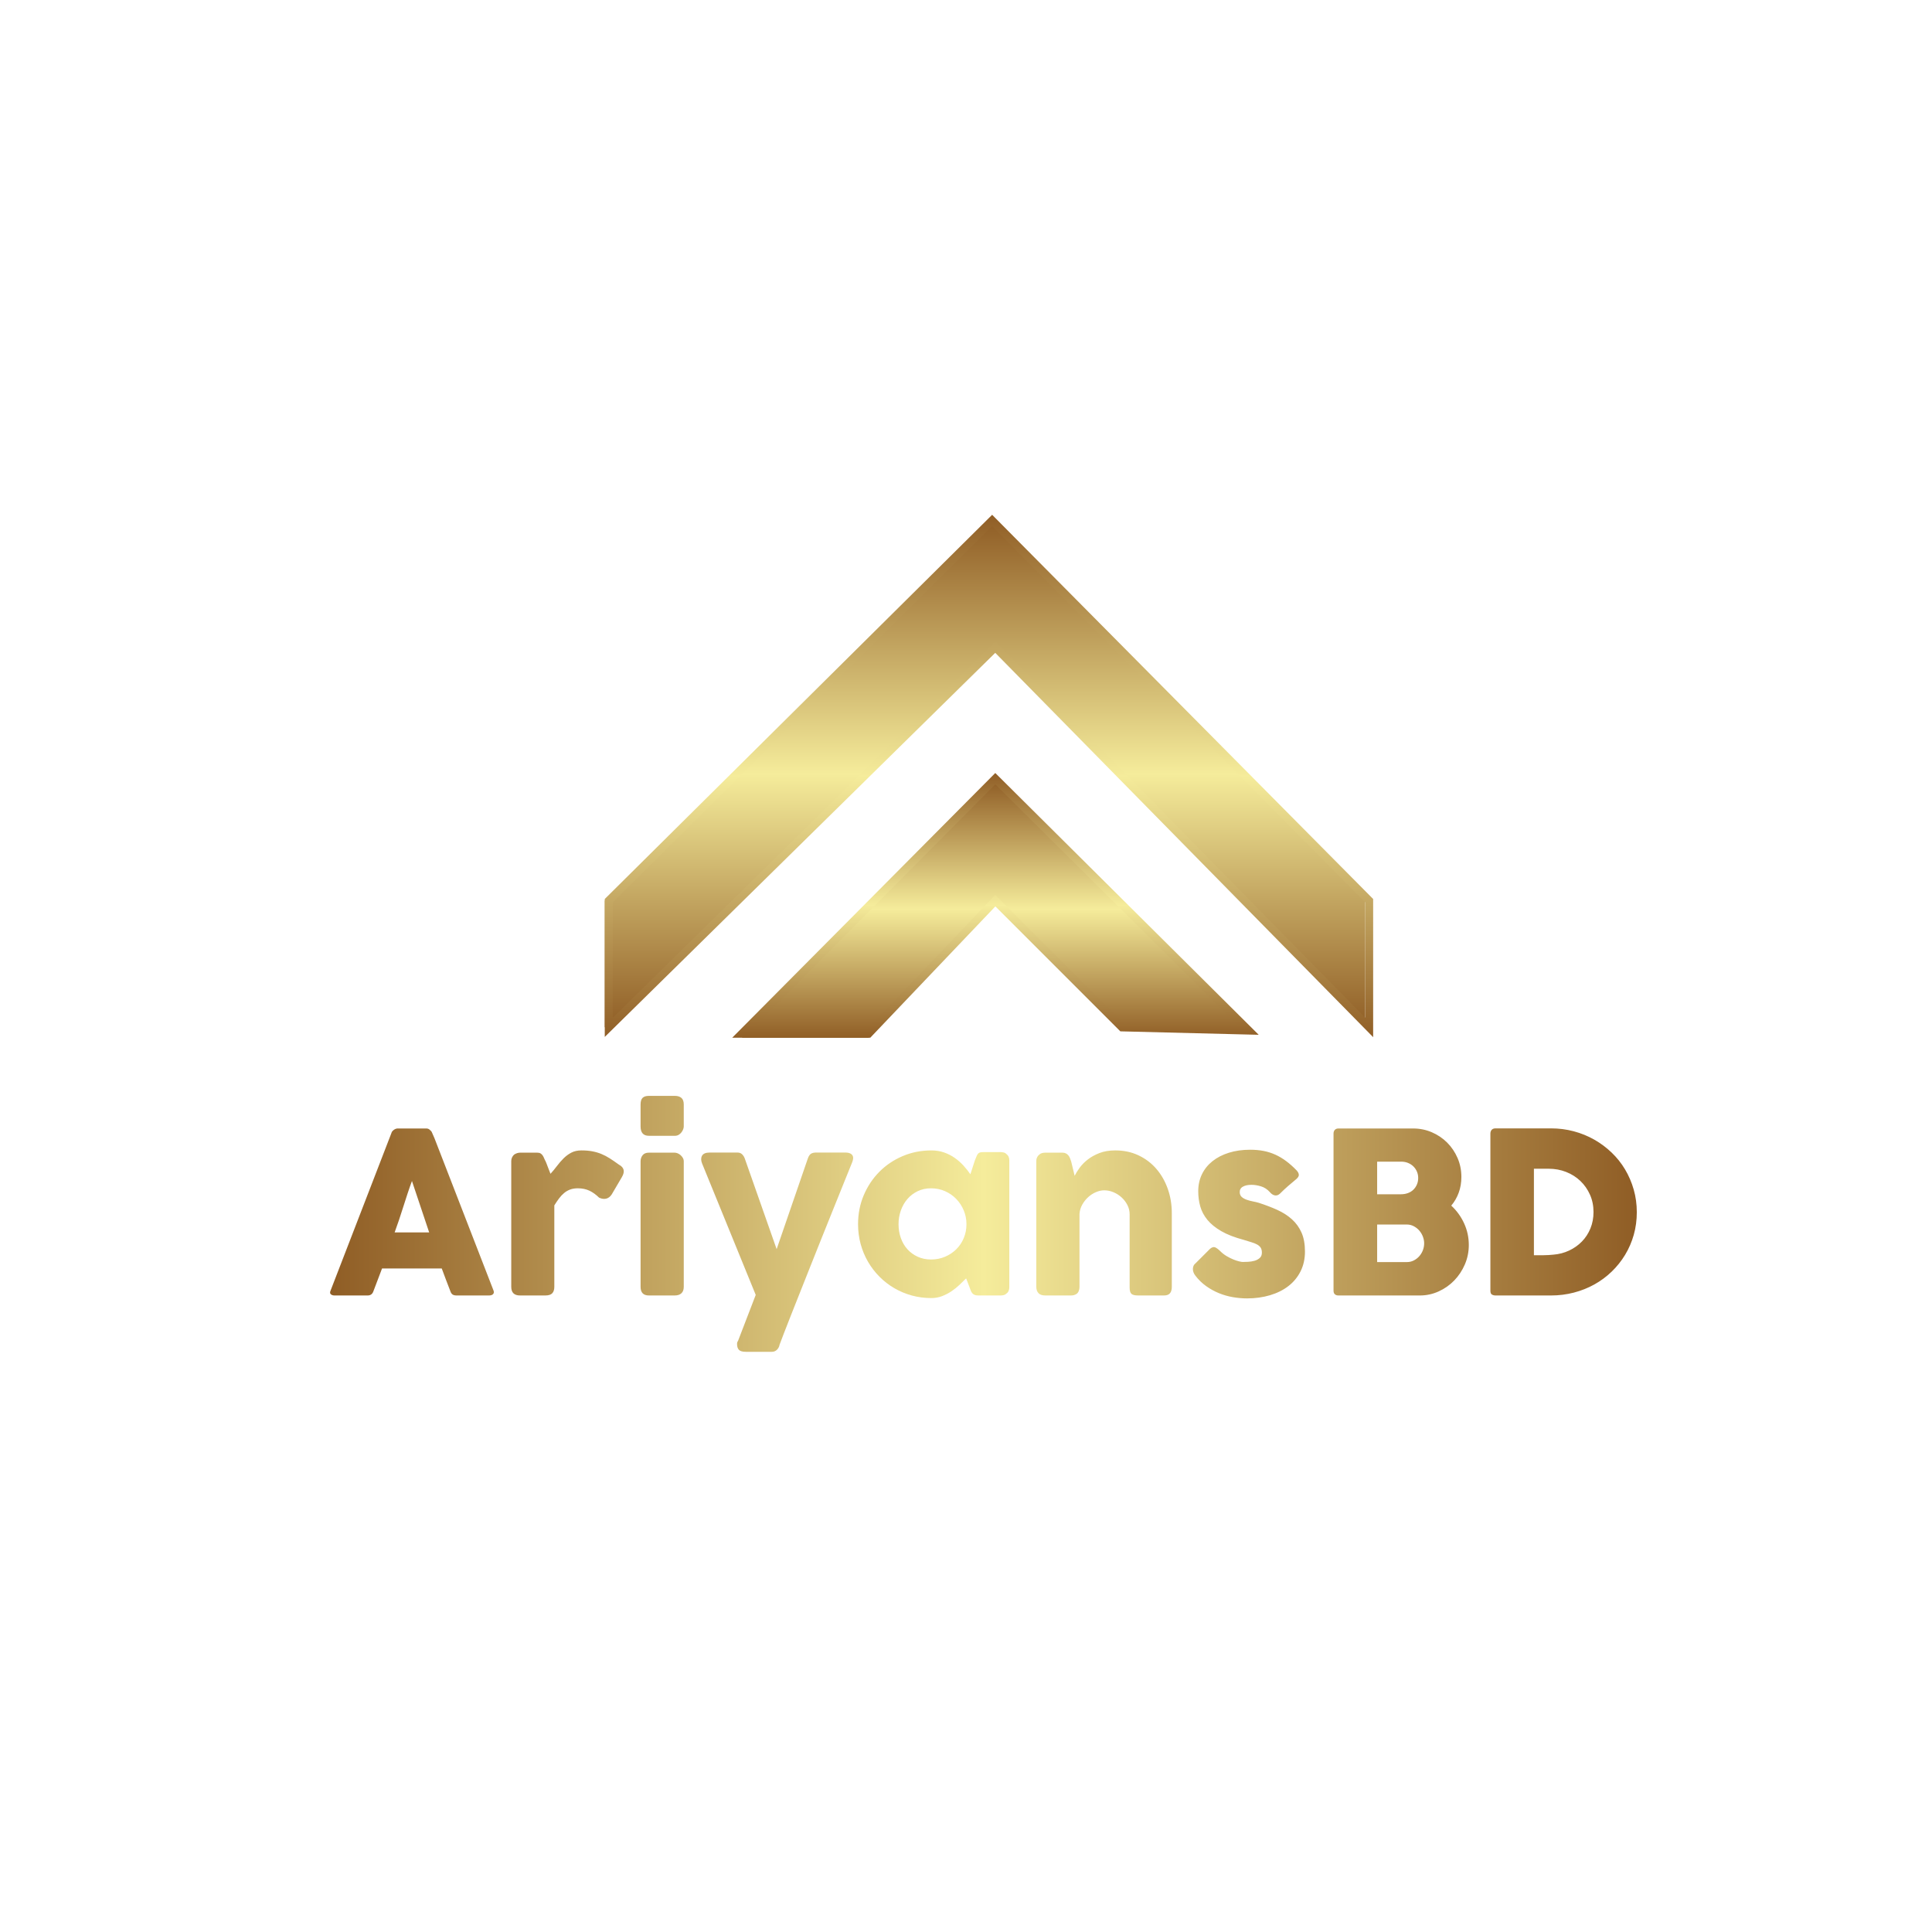 <svg xmlns="http://www.w3.org/2000/svg" xmlns:bx="https://boxy-svg.com" viewBox="0 0 500 500" width="500px" height="500px"><defs><linearGradient id="SvgjsLinearGradient2539"><stop id="SvgjsStop2540" stop-color="#905e26" offset="0"></stop><stop id="SvgjsStop2541" stop-color="#f5ec9b" offset="0.5"></stop><stop id="SvgjsStop2542" stop-color="#905e26" offset="1"></stop></linearGradient><linearGradient id="SvgjsLinearGradient2543"><stop id="SvgjsStop2544" stop-color="#905e26" offset="0"></stop><stop id="SvgjsStop2545" stop-color="#f5ec9b" offset="0.5"></stop><stop id="SvgjsStop2546" stop-color="#905e26" offset="1"></stop></linearGradient></defs><g id="object-0" style="transform-origin: 70.44px 14.67px;" transform="matrix(1.353, 0, 0, 1.353, -6.563, 29.813)"><g id="SvgjsG2535" fill="url(#SvgjsLinearGradient2539)" style="transform-origin: 35.666px 50px;" transform="matrix(0, -1.531, -1.531, 0, 176.729, 80.273)"><g xmlns="http://www.w3.org/2000/svg"><g><polygon points="4.292,3 20.125,3 67.625,50.104 20.125,98 4.292,98 51.792,49.708   "></polygon><path d="M20.333,98H3.098l47.987-48.786L3.07,2h17.261l0.146,0.145l47.855,47.457l-0.352,0.355L20.333,98z M5.485,97h14.432    l47.001-47.393L19.919,3H5.513l46.986,46.202L5.485,97z"></path></g><g><polygon points="3.896,17.542 35.115,49.208 3,80.875 3,65.042 19.875,49.208 4.167,33.375   "></polygon><path d="M3,82.077V64.828l16.409-15.629L3.797,33.587L3.365,16.298L36.072,49.21L3,82.077z M4,65.256v14.417l30.658-30.467    l-30.23-30.42l0.359,14.377l16.055,16.054L4,65.256z"></path></g></g></g><g id="SvgjsG2536" fill="url(#SvgjsLinearGradient2543)" transform="matrix(2.151, 0, 0, 2.151, 85.507, 186.569)"><path d="M5.86 5.54 q0.01 -0.06 0.065 -0.13 t0.135 -0.13 t0.17 -0.095 t0.17 -0.035 l2.56 0 q0.17 0 0.29 0.105 t0.18 0.185 l0.25 0.57 l5.25 13.54 q0.08 0.2 -0.03 0.325 t-0.38 0.125 l-2.87 0 q-0.23 0 -0.355 -0.085 t-0.195 -0.285 q-0.2 -0.51 -0.39 -1.015 t-0.38 -1.015 l-5.31 0 q-0.19 0.51 -0.385 1.015 t-0.385 1.015 q-0.13 0.37 -0.51 0.37 l-2.95 0 q-0.19 0 -0.315 -0.1 t-0.045 -0.3 z M7.68 9.82 q-0.19 0.51 -0.385 1.1 t-0.385 1.19 t-0.385 1.185 t-0.385 1.095 l3.07 0 z M16.51 8.04 q0 -0.17 0.075 -0.325 t0.185 -0.245 q0.26 -0.17 0.54 -0.17 l1.51 0 q0.19 0 0.3 0.07 t0.185 0.18 t0.13 0.25 t0.135 0.28 q0.02 0.04 0.08 0.195 t0.13 0.34 t0.135 0.35 t0.085 0.215 q0.3 -0.33 0.575 -0.695 t0.585 -0.675 t0.69 -0.51 t0.9 -0.2 q0.54 0 0.965 0.08 t0.805 0.235 t0.755 0.395 t0.815 0.56 q0.69 0.37 0.26 1.1 l-0.91 1.55 q-0.2 0.3 -0.49 0.37 t-0.63 -0.09 q-0.43 -0.42 -0.875 -0.625 t-1.015 -0.205 q-0.39 0 -0.685 0.11 t-0.535 0.31 t-0.45 0.48 t-0.42 0.62 l0 7.24 q0 0.38 -0.185 0.575 t-0.615 0.195 l-2.25 0 q-0.78 0 -0.78 -0.77 l0 -11.19 z M28.01 8.08 q0 -0.32 0.18 -0.55 t0.56 -0.23 l2.29 0 q0.12 0 0.26 0.055 t0.26 0.16 t0.205 0.245 t0.085 0.32 l0 11.15 q0 0.38 -0.21 0.575 t-0.6 0.195 l-2.29 0 q-0.74 0 -0.74 -0.77 l0 -11.15 z M28.01 3.02 q0 -0.42 0.18 -0.595 t0.56 -0.175 l2.32 0 q0.35 0 0.565 0.175 t0.215 0.595 l0 1.95 q0 0.12 -0.055 0.26 t-0.155 0.27 t-0.245 0.215 t-0.325 0.085 l-2.32 0 q-0.74 0 -0.74 -0.83 l0 -1.95 z M33.48 8.26 q-0.16 -0.4 -0.005 -0.685 t0.685 -0.285 l2.47 0 q0.25 0 0.41 0.155 t0.24 0.385 l2.83 8.05 l2.77 -8.05 q0.11 -0.32 0.28 -0.43 t0.47 -0.11 l2.57 0 q0.28 0 0.44 0.075 t0.225 0.2 t0.045 0.28 t-0.08 0.305 q-0.38 0.94 -0.83 2.055 t-0.935 2.32 t-0.985 2.45 t-0.975 2.445 t-0.915 2.305 t-0.805 2.03 t-0.635 1.625 t-0.41 1.08 l0.03 -0.05 q-0.07 0.27 -0.25 0.435 t-0.44 0.165 l-2.31 0 q-0.45 0 -0.615 -0.175 t-0.165 -0.515 q0 -0.13 0.035 -0.2 t0.055 -0.09 l1.57 -4.08 z M60.8 19.26 q0 0.17 -0.06 0.325 t-0.2 0.245 q-0.11 0.11 -0.26 0.14 t-0.26 0.03 l-1.97 0 q-0.21 0 -0.34 -0.055 t-0.21 -0.155 t-0.135 -0.245 t-0.115 -0.315 l-0.29 -0.75 q-0.27 0.27 -0.59 0.575 t-0.705 0.565 t-0.835 0.435 t-0.96 0.175 q-0.91 0 -1.745 -0.23 t-1.56 -0.655 t-1.315 -1.02 t-1.015 -1.325 t-0.655 -1.575 t-0.23 -1.765 q0 -1.39 0.51 -2.585 t1.39 -2.08 t2.07 -1.39 t2.55 -0.505 q0.62 0 1.14 0.185 t0.945 0.485 t0.77 0.68 t0.615 0.77 l0.39 -1.21 q0.1 -0.25 0.165 -0.405 t0.14 -0.23 t0.185 -0.1 t0.31 -0.025 l1.49 0 q0.11 0 0.26 0.03 t0.26 0.14 q0.14 0.11 0.2 0.25 t0.06 0.32 l0 11.27 z M50.95 13.66 q0 0.66 0.205 1.235 t0.585 0.995 t0.915 0.665 t1.185 0.245 q0.67 0 1.245 -0.245 t1 -0.665 t0.665 -0.995 t0.24 -1.235 q0 -0.64 -0.24 -1.22 t-0.665 -1.02 t-1 -0.695 t-1.245 -0.255 q-0.65 0 -1.185 0.255 t-0.915 0.695 t-0.585 1.02 t-0.205 1.22 z M63.46 7.47 q0.13 -0.11 0.275 -0.14 t0.275 -0.03 l1.51 0 q0.18 0 0.31 0.065 t0.22 0.175 t0.145 0.25 t0.105 0.29 l0.31 1.28 q0.15 -0.31 0.435 -0.705 t0.725 -0.74 t1.045 -0.58 t1.405 -0.235 q1.14 0 2.07 0.44 t1.585 1.2 t1.015 1.775 t0.36 2.165 l0 6.55 q0 0.38 -0.165 0.575 t-0.525 0.195 l-2.31 0 q-0.43 0 -0.59 -0.145 t-0.16 -0.565 l0 -6.51 q0 -0.43 -0.195 -0.815 t-0.515 -0.68 t-0.725 -0.465 t-0.825 -0.17 q-0.36 0 -0.735 0.16 t-0.69 0.445 t-0.53 0.67 t-0.245 0.835 l0 6.5 q0 0.17 -0.065 0.34 t-0.195 0.26 q-0.13 0.08 -0.245 0.11 t-0.265 0.03 l-2.26 0 q-0.43 0 -0.62 -0.21 t-0.19 -0.56 l0 -11.19 q0 -0.19 0.085 -0.35 t0.235 -0.25 z M79.55 16.05 q0.27 0.27 0.585 0.455 t0.605 0.3 t0.51 0.165 t0.3 0.05 q0.19 0 0.485 -0.015 t0.565 -0.09 t0.465 -0.245 t0.195 -0.48 q0 -0.28 -0.11 -0.445 t-0.32 -0.28 t-0.515 -0.205 t-0.685 -0.21 q-1.2 -0.32 -1.98 -0.77 t-1.235 -1.005 t-0.635 -1.195 t-0.18 -1.35 q0 -0.83 0.33 -1.51 t0.94 -1.165 t1.46 -0.75 t1.89 -0.265 q0.63 0 1.18 0.105 t1.05 0.33 t0.975 0.58 t0.945 0.845 q0.17 0.2 0.175 0.375 t-0.225 0.375 q-0.39 0.32 -0.745 0.63 t-0.735 0.69 q-0.12 0.1 -0.24 0.125 t-0.23 -0.005 t-0.21 -0.1 t-0.18 -0.17 q-0.35 -0.39 -0.8 -0.525 t-0.84 -0.135 q-0.49 0 -0.78 0.17 t-0.27 0.52 q0.02 0.26 0.195 0.405 t0.43 0.235 t0.54 0.145 t0.525 0.125 q0.9 0.29 1.65 0.63 t1.3 0.835 t0.855 1.185 t0.305 1.68 t-0.395 1.77 t-1.085 1.31 t-1.635 0.81 t-2.035 0.28 q-0.62 0 -1.26 -0.11 t-1.24 -0.355 t-1.14 -0.63 t-0.96 -0.935 q-0.11 -0.14 -0.165 -0.295 t-0.05 -0.305 t0.06 -0.275 t0.175 -0.215 l1.29 -1.29 q0.24 -0.2 0.425 -0.14 t0.475 0.34 z M89.63 5.61 q0 -0.21 0.115 -0.335 t0.325 -0.125 l6.64 0 q0.88 0 1.66 0.335 t1.365 0.92 t0.925 1.37 t0.34 1.685 q0 0.75 -0.235 1.395 t-0.665 1.155 q0.72 0.66 1.14 1.57 t0.42 1.93 q0 0.91 -0.35 1.725 t-0.945 1.43 t-1.39 0.975 t-1.675 0.36 l-7.23 0 q-0.2 0 -0.32 -0.105 t-0.12 -0.325 l0 -13.96 z M97.69 15.36 q0 -0.3 -0.115 -0.6 t-0.32 -0.535 t-0.49 -0.385 t-0.615 -0.15 l-2.64 0 l0 3.34 l2.64 0 q0.33 0 0.61 -0.14 t0.49 -0.375 t0.325 -0.535 t0.115 -0.62 z M97.16 9.55 q0 -0.3 -0.11 -0.56 t-0.31 -0.46 t-0.48 -0.315 t-0.61 -0.115 l-2.14 0 l0 2.9 l2.11 0 q0.34 0 0.625 -0.105 t0.485 -0.3 t0.315 -0.46 t0.115 -0.585 z M116.6 12.59 q0 1.06 -0.27 2.015 t-0.77 1.78 t-1.195 1.495 t-1.54 1.14 t-1.825 0.725 t-2.03 0.255 l-4.93 0 q-0.18 0 -0.32 -0.08 t-0.14 -0.34 l0 -13.97 q0 -0.21 0.115 -0.34 t0.345 -0.13 l4.93 0 q1.05 0 2.025 0.26 t1.82 0.74 t1.545 1.15 t1.195 1.5 t0.77 1.79 t0.275 2.01 z M107.45 8.73 l0 7.69 l0.84 0 q0.23 0 0.45 -0.015 t0.44 -0.035 q0.75 -0.06 1.4 -0.365 t1.135 -0.8 t0.76 -1.165 t0.275 -1.46 q0 -0.84 -0.315 -1.545 t-0.855 -1.22 t-1.265 -0.8 t-1.545 -0.285 l-1.32 0 z"></path></g></g></svg>